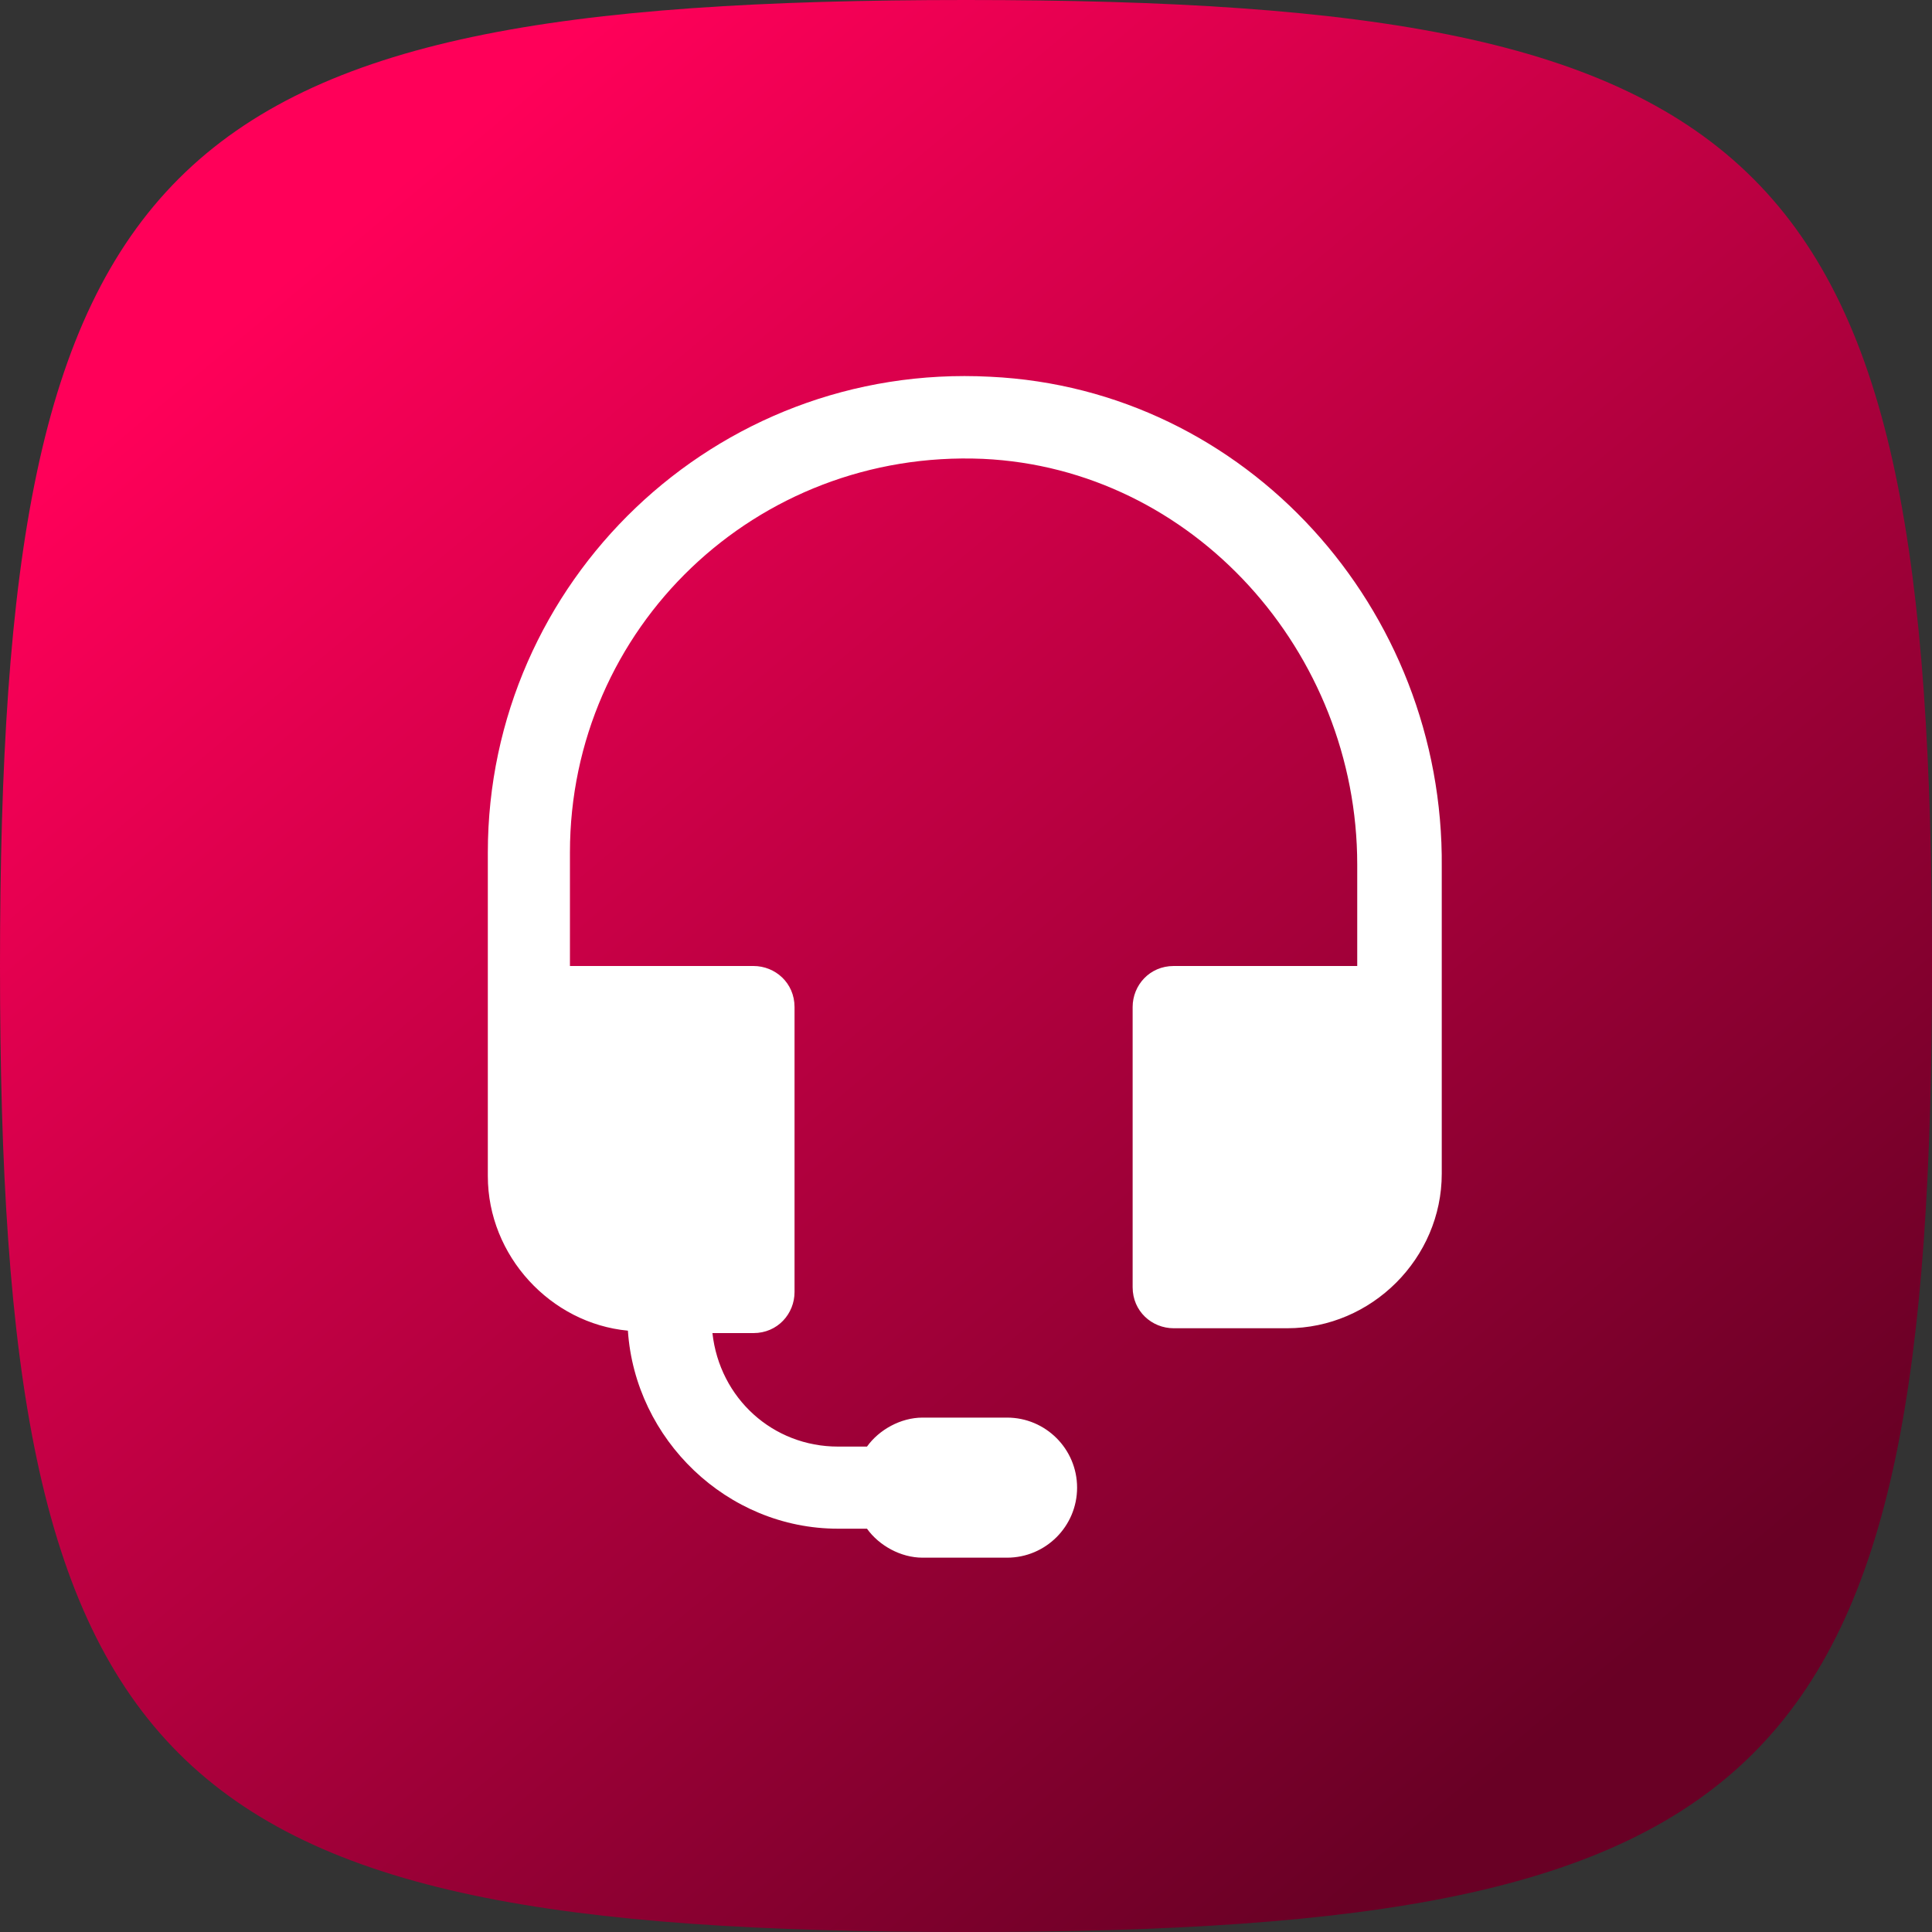 <svg enable-background="new 0 0 80 80" viewBox="0 0 80 80" xmlns="http://www.w3.org/2000/svg" xmlns:xlink="http://www.w3.org/1999/xlink"><rect x="0" y="0" width="80" height="80" fill="#333333" stroke="none"/><linearGradient id="a" gradientTransform="matrix(1.078 0 0 -1.078 .313 88.726)" gradientUnits="userSpaceOnUse" x1="12.966" x2="60.651" y1="73.614" y2="16.769"><stop offset="0" stop-color="#ff0059"/><stop offset="1" stop-color="#690025"/></linearGradient><path class="squircle" clip-rule="evenodd" d="m0 40c0-33.6 6.4-40 40-40s40 6.4 40 40-6.4 40-40 40-40-6.4-40-40z" fill="url(#a)" fill-rule="evenodd"/><path d="m41 15.6c-11.4-.6-20.8 8.5-20.8 19.7v6.4 7c0 3.3 2.6 6.1 5.8 6.4.3 4.5 4.1 8.2 8.7 8.2h1.2c.5.7 1.4 1.2 2.3 1.2h3.5c1.6 0 2.9-1.3 2.9-2.9s-1.3-2.9-2.9-2.9h-3.5c-.9 0-1.8.5-2.3 1.2h-1.2c-2.7 0-4.9-2-5.2-4.7h1.7c1 0 1.7-.8 1.7-1.7v-11.8c0-1-.8-1.7-1.7-1.7h-7.6v-4.7c0-9.3 7.7-16.7 17.1-16.3 8.7.4 15.5 8 15.5 16.8v4.2h-7.6c-1 0-1.7.8-1.7 1.7v11.6c0 1 .8 1.7 1.7 1.7h4.7c3.5 0 6.4-2.9 6.4-6.4v-8.6-4.1c.1-10.7-8.1-19.8-18.7-20.3z" fill="#fff"/></svg>